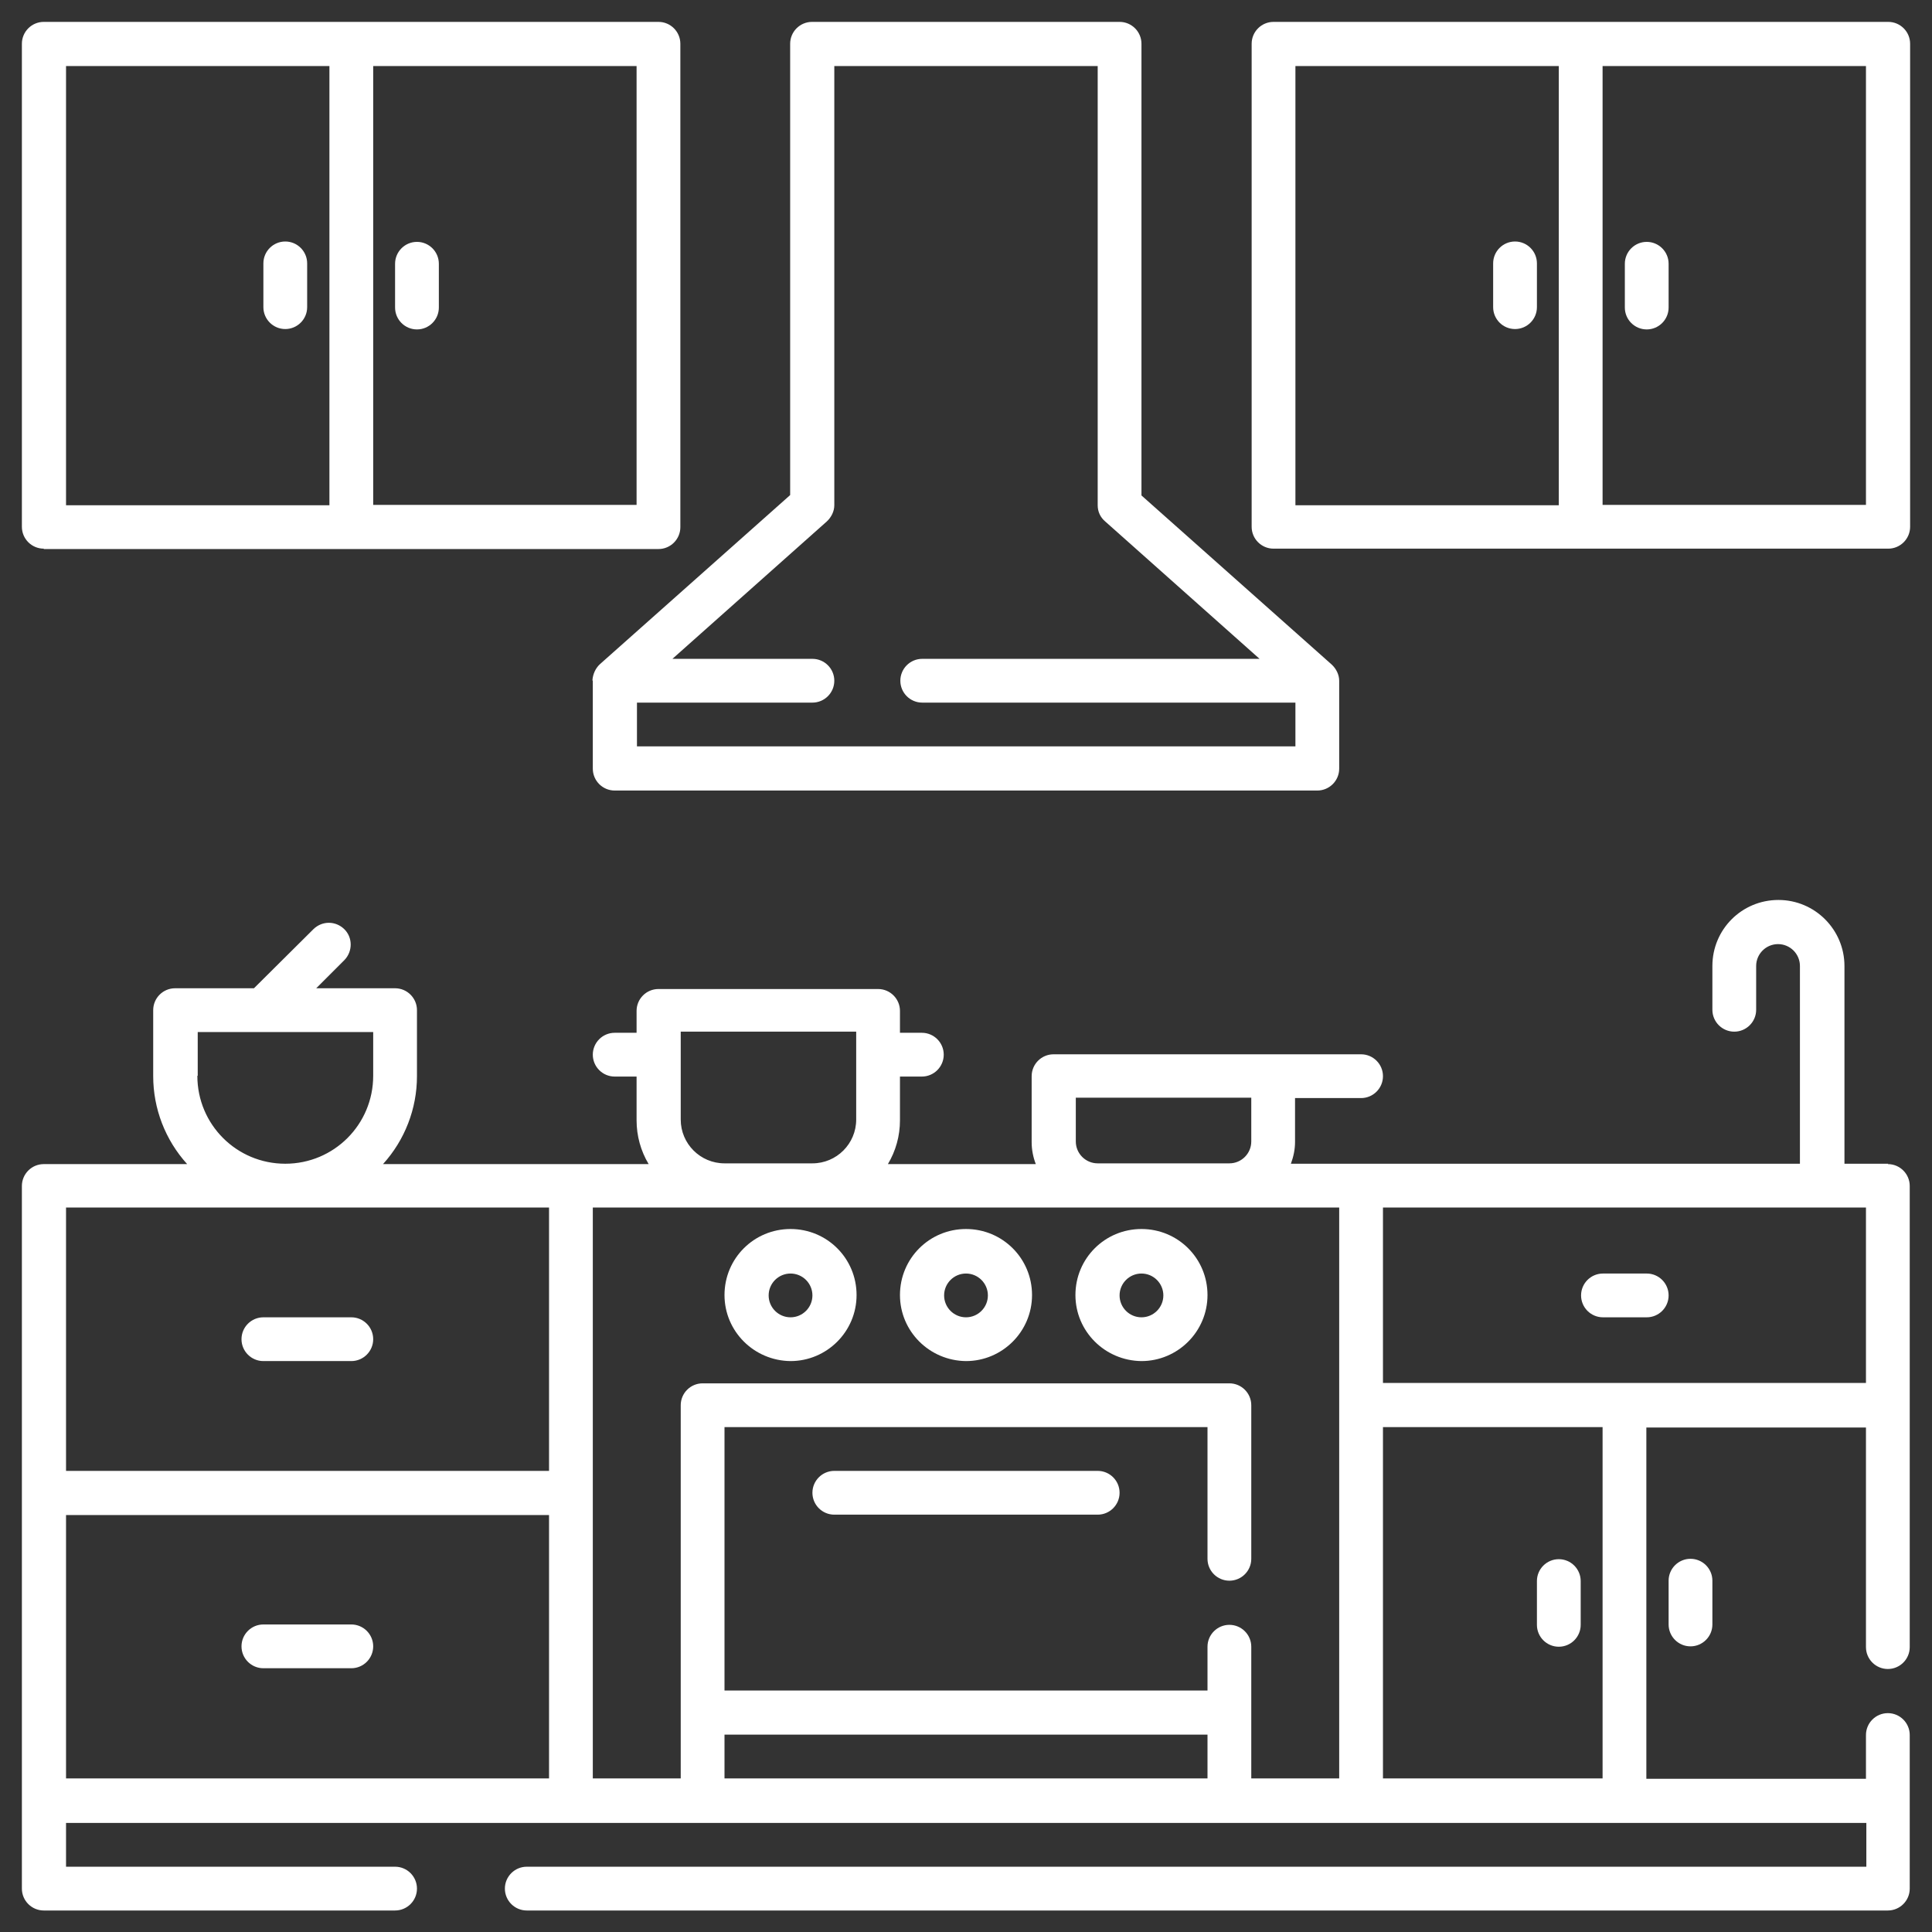 <?xml version="1.0" encoding="UTF-8"?>
<svg id="Layer_1" data-name="Layer 1" xmlns="http://www.w3.org/2000/svg" version="1.1" viewBox="0 0 512 512">
  <rect x="0" y="0" width="512" height="512" fill="#333333" stroke="none"/>
  <defs>
    <style>
      .cls-1 {
        fill: #fff;
        stroke-width: 0px;
      }
    </style>
  </defs>
  <g id="Kitchen">
    <path class="cls-1" d="M157.1,180.4v23.3c0,3.2,2.6,5.8,5.8,5.8h186.2c3.2,0,5.8-2.6,5.8-5.8v-23.3c0-1.6-.8-3.2-2-4.3l-50.4-44.8V11.6c0-3.2-2.6-5.8-5.8-5.8h-81.5c-3.2,0-5.8,2.6-5.8,5.8v119.6l-50.4,44.8c-1.2,1.1-1.9,2.7-2,4.3ZM219.1,138.2c1.2-1.1,2-2.7,2-4.3V17.5h69.8v116.4c0,1.7.7,3.2,2,4.3l40.9,36.4h-89.4c-3.2,0-5.8,2.6-5.8,5.8s2.6,5.8,5.8,5.8h98.9v11.6h-174.5v-11.6h46.5c3.2,0,5.8-2.6,5.8-5.8s-2.6-5.8-5.8-5.8h-37.1l40.9-36.4Z"/>
    <path class="cls-1" d="M500.4,5.8h-162.9c-3.2,0-5.8,2.6-5.8,5.8v128c0,3.2,2.6,5.8,5.8,5.8h162.9c3.2,0,5.8-2.6,5.8-5.8V11.6c0-3.2-2.6-5.8-5.8-5.8ZM343.3,17.5h69.8v116.4h-69.8V17.5ZM494.5,133.8h-69.8V17.5h69.8v116.4Z"/>
    <path class="cls-1" d="M401.5,64c-3.2,0-5.8,2.6-5.8,5.8v11.6c0,3.2,2.6,5.8,5.8,5.8s5.8-2.6,5.8-5.8v-11.6c0-3.2-2.6-5.8-5.8-5.8Z"/>
    <path class="cls-1" d="M436.4,87.3c3.2,0,5.8-2.6,5.8-5.8v-11.6c0-3.2-2.6-5.8-5.8-5.8s-5.8,2.6-5.8,5.8v11.6c0,3.2,2.6,5.8,5.8,5.8Z"/>
    <path class="cls-1" d="M11.6,145.5h162.9c3.2,0,5.8-2.6,5.8-5.8V11.6c0-3.2-2.6-5.8-5.8-5.8H11.6c-3.2,0-5.8,2.6-5.8,5.8v128c0,3.2,2.6,5.8,5.8,5.8ZM168.7,133.8h-69.8V17.5h69.8v116.4ZM17.5,17.5h69.8v116.4H17.5V17.5Z"/>
    <path class="cls-1" d="M75.6,64c-3.2,0-5.8,2.6-5.8,5.8v11.6c0,3.2,2.6,5.8,5.8,5.8s5.8-2.6,5.8-5.8v-11.6c0-3.2-2.6-5.8-5.8-5.8Z"/>
    <path class="cls-1" d="M110.5,87.3c3.2,0,5.8-2.6,5.8-5.8v-11.6c0-3.2-2.6-5.8-5.8-5.8s-5.8,2.6-5.8,5.8v11.6c0,3.2,2.6,5.8,5.8,5.8Z"/>
    <path class="cls-1" d="M500.4,308.4h-11.6v-52.4c0-9.6-7.8-17.5-17.5-17.5s-17.5,7.8-17.5,17.5v11.6c0,3.2,2.6,5.8,5.8,5.8s5.8-2.6,5.8-5.8v-11.6c0-3.2,2.6-5.8,5.8-5.8s5.8,2.6,5.8,5.8v52.4h-134.9c.7-1.9,1.1-3.8,1.1-5.8v-11.6h17.5c3.2,0,5.8-2.6,5.8-5.8s-2.6-5.8-5.8-5.8h-81.5c-3.2,0-5.8,2.6-5.8,5.8v17.5c0,2,.4,4,1.1,5.8h-39.2c2.1-3.5,3.2-7.5,3.2-11.6v-11.6h5.8c3.2,0,5.8-2.6,5.8-5.8s-2.6-5.8-5.8-5.8h-5.8v-5.8c0-3.2-2.6-5.8-5.8-5.8h-58.2c-3.2,0-5.8,2.6-5.8,5.8v5.8h-5.8c-3.2,0-5.8,2.6-5.8,5.8s2.6,5.8,5.8,5.8h5.8v11.6c0,4.1,1.1,8.1,3.2,11.6h-70.4c5.8-6.4,9-14.7,9-23.3v-17.5c0-3.2-2.6-5.8-5.8-5.8h-20.9l7.5-7.5c2.2-2.3,2.2-6-.1-8.2-2.3-2.2-5.8-2.2-8.1,0l-15.8,15.7h-20.9c-3.2,0-5.8,2.6-5.8,5.8v17.5c0,8.6,3.2,16.9,9,23.3H11.6c-3.2,0-5.8,2.6-5.8,5.8v186.2c0,3.2,2.6,5.8,5.8,5.8h93.1c3.2,0,5.8-2.6,5.8-5.8s-2.6-5.8-5.8-5.8H17.5v-11.6h477.1v11.6H139.6c-3.2,0-5.8,2.6-5.8,5.8s2.6,5.8,5.8,5.8h360.7c3.2,0,5.8-2.6,5.8-5.8v-40.7c0-3.2-2.6-5.8-5.8-5.8s-5.8,2.6-5.8,5.8v11.6h-58.2v-93.1h58.2v58.2c0,3.2,2.6,5.8,5.8,5.8s5.8-2.6,5.8-5.8v-122.2c0-3.2-2.6-5.8-5.8-5.8ZM285.1,302.5v-11.6h46.5v11.6c0,3.2-2.6,5.8-5.8,5.8h-34.9c-3.2,0-5.8-2.6-5.8-5.8ZM180.4,296.7v-23.3h46.5v23.3c0,6.4-5.2,11.6-11.6,11.6h-23.3c-6.4,0-11.6-5.2-11.6-11.6ZM52.4,285.1v-11.6h46.5v11.6c0,12.9-10.4,23.3-23.3,23.3s-23.3-10.4-23.3-23.3ZM17.5,320h128v69.8H17.5v-69.8ZM17.5,401.5h128v69.8H17.5v-69.8ZM157.1,320h197.8v151.3h-23.3v-34.9c0-3.2-2.6-5.8-5.8-5.8s-5.8,2.6-5.8,5.8v11.6h-128v-69.8h128v34.9c0,3.2,2.6,5.8,5.8,5.8s5.8-2.6,5.8-5.8v-40.7c0-3.2-2.6-5.8-5.8-5.8h-139.6c-3.2,0-5.8,2.6-5.8,5.8v98.9h-23.3v-151.3ZM192,471.3v-11.6h128v11.6h-128ZM424.7,471.3h-58.2v-93.1h58.2v93.1ZM366.5,366.5v-46.5h128v46.5h-128Z"/>
    <path class="cls-1" d="M93.1,349.1h-23.3c-3.2,0-5.8,2.6-5.8,5.8s2.6,5.8,5.8,5.8h23.3c3.2,0,5.8-2.6,5.8-5.8s-2.6-5.8-5.8-5.8Z"/>
    <path class="cls-1" d="M436.4,337.5h-11.6c-3.2,0-5.8,2.6-5.8,5.8s2.6,5.8,5.8,5.8h11.6c3.2,0,5.8-2.6,5.8-5.8s-2.6-5.8-5.8-5.8Z"/>
    <path class="cls-1" d="M93.1,430.5h-23.3c-3.2,0-5.8,2.6-5.8,5.8s2.6,5.8,5.8,5.8h23.3c3.2,0,5.8-2.6,5.8-5.8s-2.6-5.8-5.8-5.8Z"/>
    <path class="cls-1" d="M442.2,418.9v11.6c0,3.2,2.6,5.8,5.8,5.8s5.8-2.6,5.8-5.8v-11.6c0-3.2-2.6-5.8-5.8-5.8s-5.8,2.6-5.8,5.8Z"/>
    <path class="cls-1" d="M413.1,436.4c3.2,0,5.8-2.6,5.8-5.8v-11.6c0-3.2-2.6-5.8-5.8-5.8s-5.8,2.6-5.8,5.8v11.6c0,3.2,2.6,5.8,5.8,5.8Z"/>
    <path class="cls-1" d="M302.5,360.7c9.6,0,17.5-7.8,17.5-17.5s-7.8-17.5-17.5-17.5-17.5,7.8-17.5,17.5c0,9.6,7.8,17.4,17.5,17.5ZM302.5,337.5c3.2,0,5.8,2.6,5.8,5.8s-2.6,5.8-5.8,5.8-5.8-2.6-5.8-5.8c0-3.2,2.6-5.8,5.8-5.8Z"/>
    <path class="cls-1" d="M256,360.7c9.6,0,17.5-7.8,17.5-17.5s-7.8-17.5-17.5-17.5-17.5,7.8-17.5,17.5c0,9.6,7.8,17.4,17.5,17.5ZM256,337.5c3.2,0,5.8,2.6,5.8,5.8s-2.6,5.8-5.8,5.8-5.8-2.6-5.8-5.8c0-3.2,2.6-5.8,5.8-5.8Z"/>
    <path class="cls-1" d="M209.5,360.7c9.6,0,17.5-7.8,17.5-17.5s-7.8-17.5-17.5-17.5-17.5,7.8-17.5,17.5c0,9.6,7.8,17.4,17.5,17.5ZM209.5,337.5c3.2,0,5.8,2.6,5.8,5.8s-2.6,5.8-5.8,5.8-5.8-2.6-5.8-5.8c0-3.2,2.6-5.8,5.8-5.8Z"/>
    <path class="cls-1" d="M290.9,389.8h-69.8c-3.2,0-5.8,2.6-5.8,5.8s2.6,5.8,5.8,5.8h69.8c3.2,0,5.8-2.6,5.8-5.8s-2.6-5.8-5.8-5.8Z"/>
  </g>
</svg>